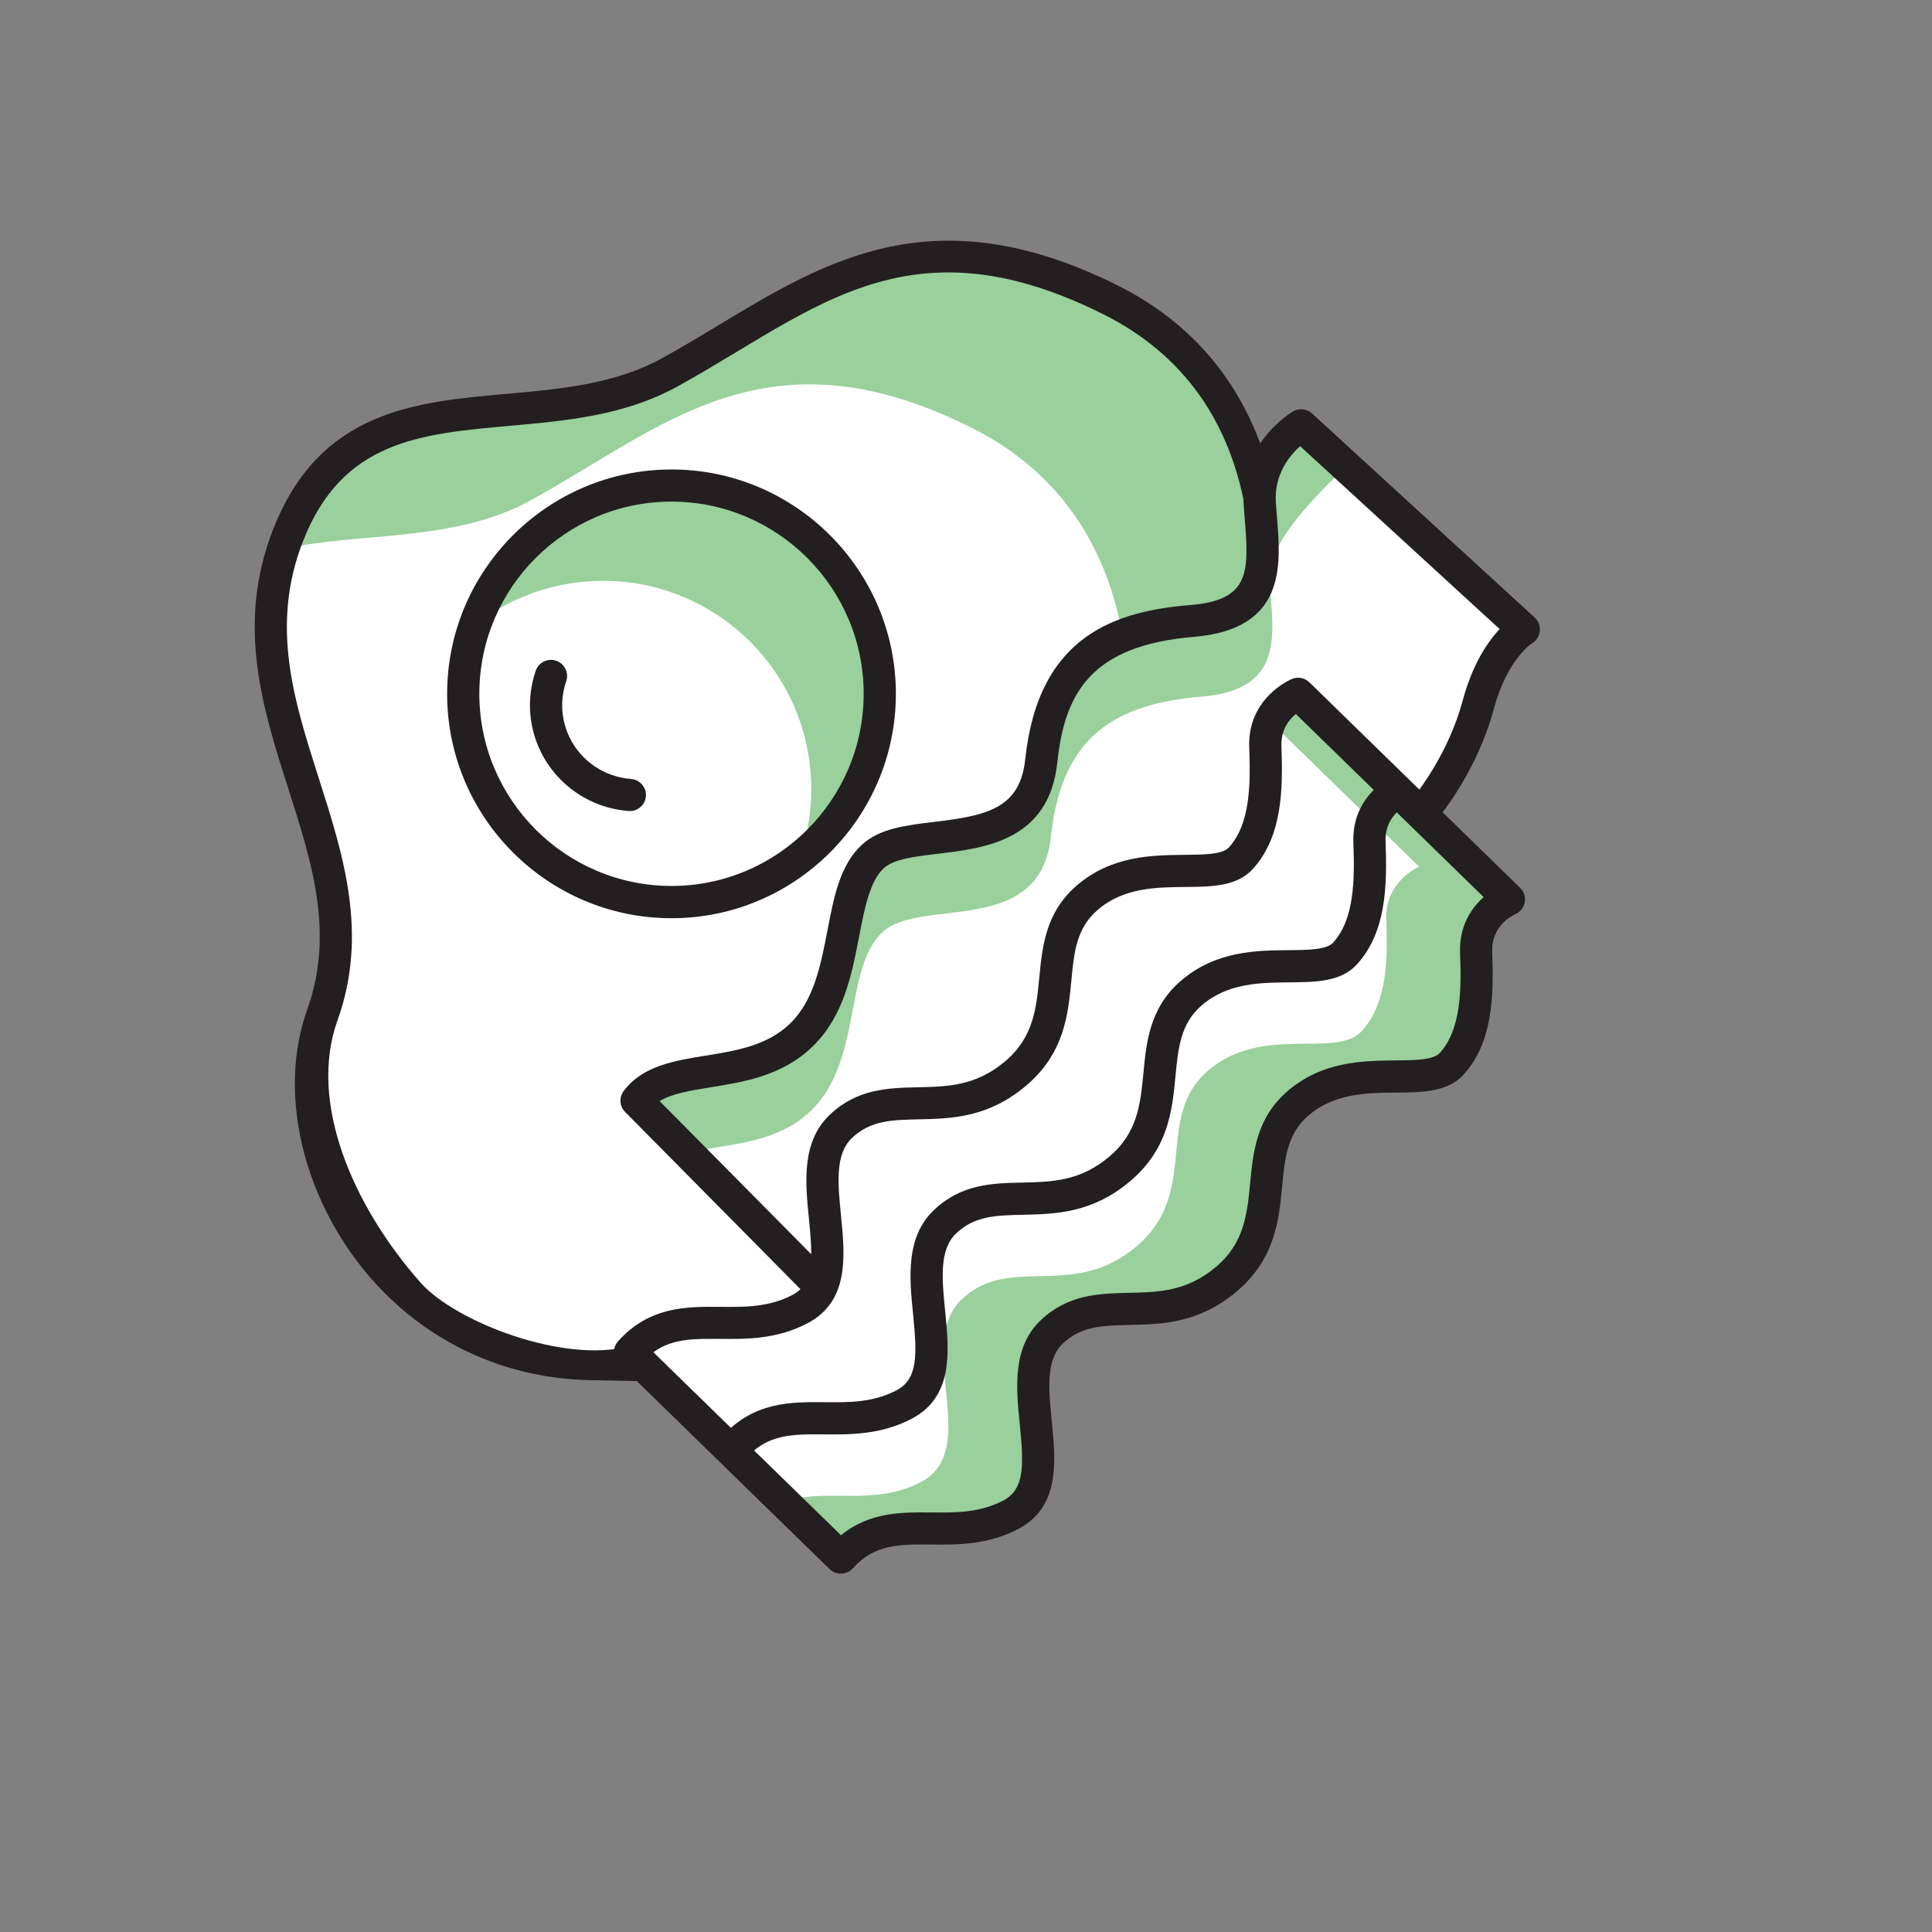 <?xml version="1.0" encoding="UTF-8"?>
<svg id="Layer_1" data-name="Layer 1" xmlns="http://www.w3.org/2000/svg" viewBox="0 0 300 300">
  <rect x="0" y="0" width="300" height="300" fill="#808080" stroke="none"/>
  <defs>
    <style>
      .cls-1 {
        fill: #99d09b;
      }

      .cls-1, .cls-2, .cls-3 {
        stroke-width: 0px;
      }

      .cls-2 {
        fill: #231f20;
      }

      .cls-3 {
        fill: #fff;
      }
    </style>
  </defs>
  <path class="cls-3" d="m195.7,101.08s8.65-38.57-23.28-54.54c-31.92-15.96-47.89,0-68.5,11.31s-48.55-2-59.19,25.27c-10.64,27.27,14.63,48.55,5.32,74.49-9.31,25.94,19.63,73.49,74.17,45.67l71.48-102.2Z"/>
  <path class="cls-1" d="m150.85,66.41c17.26,8.63,22.66,23.87,23.98,36.05,2.88-1.31,5.78-2.59,8.6-4.05,4.89-2.53,8.99-6.06,13.34-9.32-.07-12.7-3.83-32.29-24.34-42.54-31.92-15.96-47.89,0-68.5,11.31-20.62,11.31-48.55-2-59.19,25.27-.28.71-.52,1.42-.75,2.12,12.06-2.69,26.44-.99,38.36-7.53,20.62-11.31,36.58-27.27,68.5-11.31Z"/>
  <path class="cls-2" d="m79.16,66.12c8.74-.78,17.77-1.58,25.96-6.07,3.19-1.75,6.27-3.61,9.26-5.41,10.69-6.45,20.45-12.34,32.88-12.34,6.97,0,14.77,1.85,24.05,6.49,12.43,6.21,19.91,16.73,22.23,31.25.43,2.68.63,5.25.7,7.62,1.31-3.07,2.81-6.08,4.02-9.21-2.11-12.06-8.35-25.95-24.71-34.13-28.3-14.15-45.3-3.88-61.75,6.04-2.94,1.78-5.98,3.61-9.08,5.31-7.27,3.99-15.78,4.75-24,5.48-14.31,1.27-29.11,2.59-36.32,21.08-5.77,14.78-1.62,27.74,2.38,40.27,3.69,11.53,7.17,22.42,2.92,34.29-5.3,14.76.7,34.15,14.27,46.1,5.83,5.13,16.02,11.44,30.86,11.44,1.4,0,8.13.23,9.61.11.06-1.65-5.08-3.57-4.82-5.22,0-.06.03-.11.04-.17-10.02,2.7-26.93-3.73-32.39-9.92-10.48-11.89-17.43-27.95-12.87-40.66,4.83-13.46.92-25.68-2.86-37.5-3.91-12.24-7.61-23.79-2.49-36.93,6.09-15.6,18.14-16.67,32.11-17.92Z"/>
  <circle class="cls-3" cx="104.27" cy="107.73" r="32.34"/>
  <path class="cls-3" d="m202.03,66.06s-6.87,4.04-6.43,11.99c.44,7.96,2.88,17.27-10.42,18.38-13.3,1.11-21.81,5.93-23.5,21.73-1.68,15.79-20.17,9.31-26.16,14.85-5.99,5.54-3.1,19.95-11.08,27.71-7.98,7.76-20.82,3.77-25.6,10.2l33.35,33.7,89.34-79.37s5.54-6.65,7.98-15.74c2.44-9.09,7.09-11.75,7.09-11.75l-34.58-31.7Z"/>
  <path class="cls-1" d="m125.95,172.45c7.98-7.76,5.1-22.17,11.08-27.71,5.99-5.54,24.48.94,26.16-14.85,1.68-15.79,10.2-20.62,23.5-21.73,13.3-1.11,10.86-10.42,10.42-18.38-.29-5.14,6.85-12.63,11.93-17.29l-7.01-6.43s-6.87,4.04-6.43,11.99c.44,7.96,2.88,17.27-10.42,18.38-13.3,1.11-21.82,5.93-23.5,21.73s-20.17,9.31-26.16,14.85c-5.99,5.54-3.1,19.95-11.08,27.71-7.98,7.76-20.82,3.77-25.6,10.2l7.99,8.07c5.88-1.42,13.64-1.21,19.12-6.54Z"/>
  <path class="cls-2" d="m132.2,207.11c-.65,0-1.29-.25-1.78-.74l-33.35-33.7c-.87-.88-.97-2.26-.23-3.25,2.91-3.92,7.9-4.72,12.72-5.5,4.71-.76,9.58-1.54,13.14-5,3.7-3.6,4.76-9.12,5.79-14.45,1-5.23,1.95-10.16,5.34-13.3,2.74-2.53,6.89-3.03,11.28-3.55,8.22-.98,13.28-2.12,14.09-9.74,2.07-19.39,14.19-22.99,25.78-23.95,8.92-.74,8.99-4.97,8.33-12.99-.08-.93-.15-1.85-.2-2.76-.52-9.37,7.32-14.09,7.66-14.29.95-.56,2.14-.43,2.96.31l34.58,31.7c.59.54.88,1.33.79,2.12-.09.79-.55,1.5-1.24,1.89,0,0-3.83,2.43-5.92,10.23-2.55,9.51-8.24,16.4-8.48,16.69-.08.1-.17.19-.26.27l-89.34,79.37c-.47.42-1.07.63-1.66.63Zm-29.76-36.12l29.87,30.17,87.42-77.66c.75-.95,5.3-6.91,7.38-14.66,1.54-5.76,3.93-9.22,5.75-11.16l-30.98-28.4c-1.62,1.45-4.01,4.34-3.77,8.61.05.86.12,1.74.19,2.62.59,7.25,1.41,17.19-12.9,18.38-16.03,1.34-20.08,8.76-21.22,19.5-1.29,12.13-11.22,13.31-18.47,14.17-3.56.42-6.93.82-8.47,2.25-2.18,2.02-2.98,6.18-3.83,10.58-1.12,5.81-2.38,12.4-7.21,17.09-4.69,4.56-10.61,5.51-15.83,6.35-3.15.51-5.98.96-7.91,2.13Z"/>
  <path class="cls-3" d="m130.57,241.86c7.32-8.2,16.8-1.63,26.38-6.65,9.58-5.02-1.11-21.28,6.35-28.38,7.46-7.09,17.15.22,27.12-8.2,9.98-8.42,2.66-19.95,11.08-27.27,8.42-7.32,19.95-1.77,23.94-6.21,3.99-4.43,3.99-11.31,3.77-17.29-.22-5.99,5.1-8.2,5.1-8.2l-32.73-31.92s-5.32,2.22-5.1,8.2c.22,5.99.22,12.86-3.77,17.29-3.99,4.43-15.52-1.11-23.94,6.21-8.42,7.32-1.11,18.84-11.08,27.27-9.98,8.42-19.66,1.11-27.12,8.2-7.46,7.09,3.23,23.36-6.35,28.38-9.58,5.02-19.07-1.55-26.38,6.65l32.73,31.92Z"/>
  <path class="cls-1" d="m234.32,139.66l-32.73-31.92s-2.93,1.23-4.35,4.3l23.12,22.54s-5.32,2.22-5.1,8.2c.22,5.99.22,12.86-3.77,17.29-3.99,4.43-15.52-1.11-23.94,6.21-8.42,7.32-1.11,18.84-11.08,27.27-9.98,8.42-19.66,1.11-27.12,8.2-7.46,7.09,3.23,23.36-6.35,28.38-7.48,3.92-14.89.78-21.26,3.1l8.85,8.63c7.32-8.2,16.8-1.63,26.38-6.65,9.58-5.02-1.11-21.28,6.35-28.38,7.46-7.09,17.15.22,27.12-8.2,9.98-8.42,2.66-19.95,11.08-27.27,8.42-7.32,19.95-1.77,23.94-6.21,3.99-4.43,3.99-11.31,3.77-17.29-.22-5.99,5.1-8.2,5.1-8.2Z"/>
  <path class="cls-2" d="m130.57,244.36c-.65,0-1.28-.25-1.75-.71l-32.73-31.92c-.96-.93-1.01-2.46-.12-3.45,4.85-5.44,10.71-5.4,15.85-5.35,3.9.03,7.57.06,11.23-1.85,3.38-1.77,3.17-5.65,2.56-11.83-.56-5.6-1.19-11.94,3.23-16.14,4.27-4.06,9.07-4.17,13.7-4.28,4.63-.1,9-.2,13.53-4.02,4.42-3.74,4.85-8.24,5.31-13,.45-4.73.96-10.09,5.75-14.25,5.43-4.72,11.77-4.77,16.87-4.82,3-.03,5.84-.05,6.85-1.18,3.28-3.65,3.35-9.67,3.13-15.53-.28-7.63,6.35-10.49,6.63-10.6.93-.39,1.99-.18,2.71.52l32.73,31.92c.6.59.87,1.44.71,2.26-.16.82-.72,1.51-1.49,1.84-.36.16-3.71,1.75-3.56,5.8.25,6.88.12,14.02-4.41,19.06-2.48,2.76-6.39,2.79-10.52,2.83-4.5.04-9.6.08-13.64,3.59-3.28,2.85-3.63,6.6-4.05,10.95-.51,5.29-1.08,11.29-7.06,16.34-5.87,4.96-11.59,5.09-16.64,5.2-4.19.09-7.5.17-10.37,2.9-2.65,2.52-2.19,7.14-1.7,12.02.62,6.25,1.33,13.33-5.21,16.76-4.77,2.5-9.46,2.46-13.59,2.42-4.89-.04-8.74-.07-12.08,3.68-.45.51-1.1.81-1.78.83-.03,0-.06,0-.09,0Zm-29.1-34.37l29.12,28.4c4.43-3.62,9.46-3.58,13.97-3.54,3.89.04,7.57.06,11.23-1.85,3.38-1.77,3.17-5.65,2.56-11.83-.56-5.6-1.19-11.94,3.23-16.14,4.27-4.06,9.07-4.17,13.7-4.28,4.63-.1,9-.2,13.53-4.02,4.42-3.74,4.85-8.24,5.31-13,.45-4.73.96-10.09,5.75-14.25,5.43-4.71,11.78-4.77,16.87-4.82,3-.03,5.84-.05,6.85-1.18,3.28-3.65,3.35-9.67,3.13-15.53-.16-4.24,1.82-7,3.66-8.65l-29.16-28.43c-1.06.86-2.33,2.43-2.24,4.97.25,6.88.12,14.02-4.41,19.06-2.48,2.76-6.39,2.79-10.52,2.83-4.5.04-9.6.08-13.64,3.59-3.28,2.85-3.64,6.6-4.05,10.95-.51,5.29-1.08,11.29-7.06,16.34-5.87,4.96-11.59,5.09-16.64,5.2-4.19.09-7.5.17-10.37,2.9-2.65,2.52-2.19,7.14-1.7,12.02.62,6.25,1.33,13.33-5.21,16.75-4.77,2.5-9.46,2.46-13.59,2.42-4.05-.03-7.39-.06-10.31,2.06Z"/>
  <g>
    <path class="cls-3" d="m152.68,186.62c6.35-1.34,13.67,1.21,21.17-5.12,8.61-7.27,4.35-16.84,8.43-24.03"/>
    <path class="cls-3" d="m144.1,195.07l8.58-8.45c-2.1.45-4.1,1.32-5.95,3.08-1.54,1.46-2.3,3.31-2.63,5.37Z"/>
    <path class="cls-3" d="m182.27,157.47l4.96-4.89c-.79.46-1.56,1-2.3,1.65-1.16,1-2.01,2.09-2.66,3.24Z"/>
    <path class="cls-3" d="m187.24,152.58c8.1-4.76,18-.51,21.64-4.55,3.99-4.43,3.99-11.31,3.77-17.29-.06-1.56.27-2.86.77-3.94"/>
    <path class="cls-2" d="m217.43,125.64c-1.37-.97-2.7-2.02-3.9-3.19-1.75,1.67-3.53,4.35-3.38,8.38.22,5.86.15,11.88-3.13,15.53-1.01,1.12-3.85,1.15-6.85,1.18-5.1.04-11.44.1-16.87,4.82-4.79,4.16-5.3,9.52-5.75,14.25-.46,4.77-.88,9.27-5.31,13-4.52,3.82-8.9,3.92-13.53,4.02-4.64.1-9.43.21-13.7,4.28-4.42,4.2-3.79,10.55-3.23,16.14.61,6.18.82,10.06-2.56,11.83-3.66,1.92-7.34,1.89-11.23,1.85-5.16-.04-11-.09-15.85,5.35-.36.4-.56.89-.61,1.38,1.53.38,2.54,1.43,3.03,2.72.49-.11.95-.37,1.31-.77,3.34-3.75,7.2-3.71,12.08-3.68,4.13.03,8.82.07,13.6-2.42,6.54-3.42,5.83-10.51,5.21-16.75-.49-4.89-.95-9.51,1.7-12.03,2.87-2.73,6.18-2.81,10.37-2.9,5.05-.11,10.77-.24,16.64-5.2,5.98-5.05,6.55-11.05,7.06-16.35.42-4.35.77-8.1,4.05-10.95,4.04-3.51,9.14-3.55,13.64-3.59,4.13-.04,8.04-.07,10.52-2.83,4.53-5.04,4.66-12.18,4.41-19.06-.1-2.57,1.22-4.15,2.29-5Z"/>
  </g>
  <path class="cls-1" d="m104.27,75.39c-14.11,0-26.1,9.04-30.52,21.64,5.49-4.28,12.38-6.84,19.88-6.84,17.86,0,32.34,14.48,32.34,32.34,0,3.75-.65,7.36-1.82,10.71,7.58-5.92,12.46-15.14,12.46-25.5,0-17.86-14.48-32.34-32.34-32.34Z"/>
  <path class="cls-2" d="m104.27,142.58c-19.21,0-34.84-15.63-34.84-34.84s15.63-34.84,34.84-34.84,34.84,15.63,34.84,34.84-15.63,34.84-34.84,34.84Zm0-64.69c-16.46,0-29.84,13.39-29.84,29.84s13.39,29.84,29.84,29.84,29.84-13.39,29.84-29.84-13.39-29.84-29.84-29.84Z"/>
  <g>
    <path class="cls-3" d="m97.81,123.43c-4.81-.34-9.31-3.16-11.58-7.8-1.69-3.47-1.82-7.29-.66-10.67"/>
    <path class="cls-2" d="m100.05,122.34c.19.38.28.82.25,1.27-.1,1.38-1.29,2.42-2.67,2.32-5.85-.41-11.08-3.94-13.66-9.2-1.93-3.95-2.21-8.42-.78-12.58.45-1.31,1.87-2,3.18-1.55,1.31.45,2,1.87,1.55,3.18-.99,2.9-.8,6.01.54,8.76,1.79,3.67,5.44,6.12,9.51,6.41.92.07,1.69.62,2.07,1.4Z"/>
  </g>
</svg>